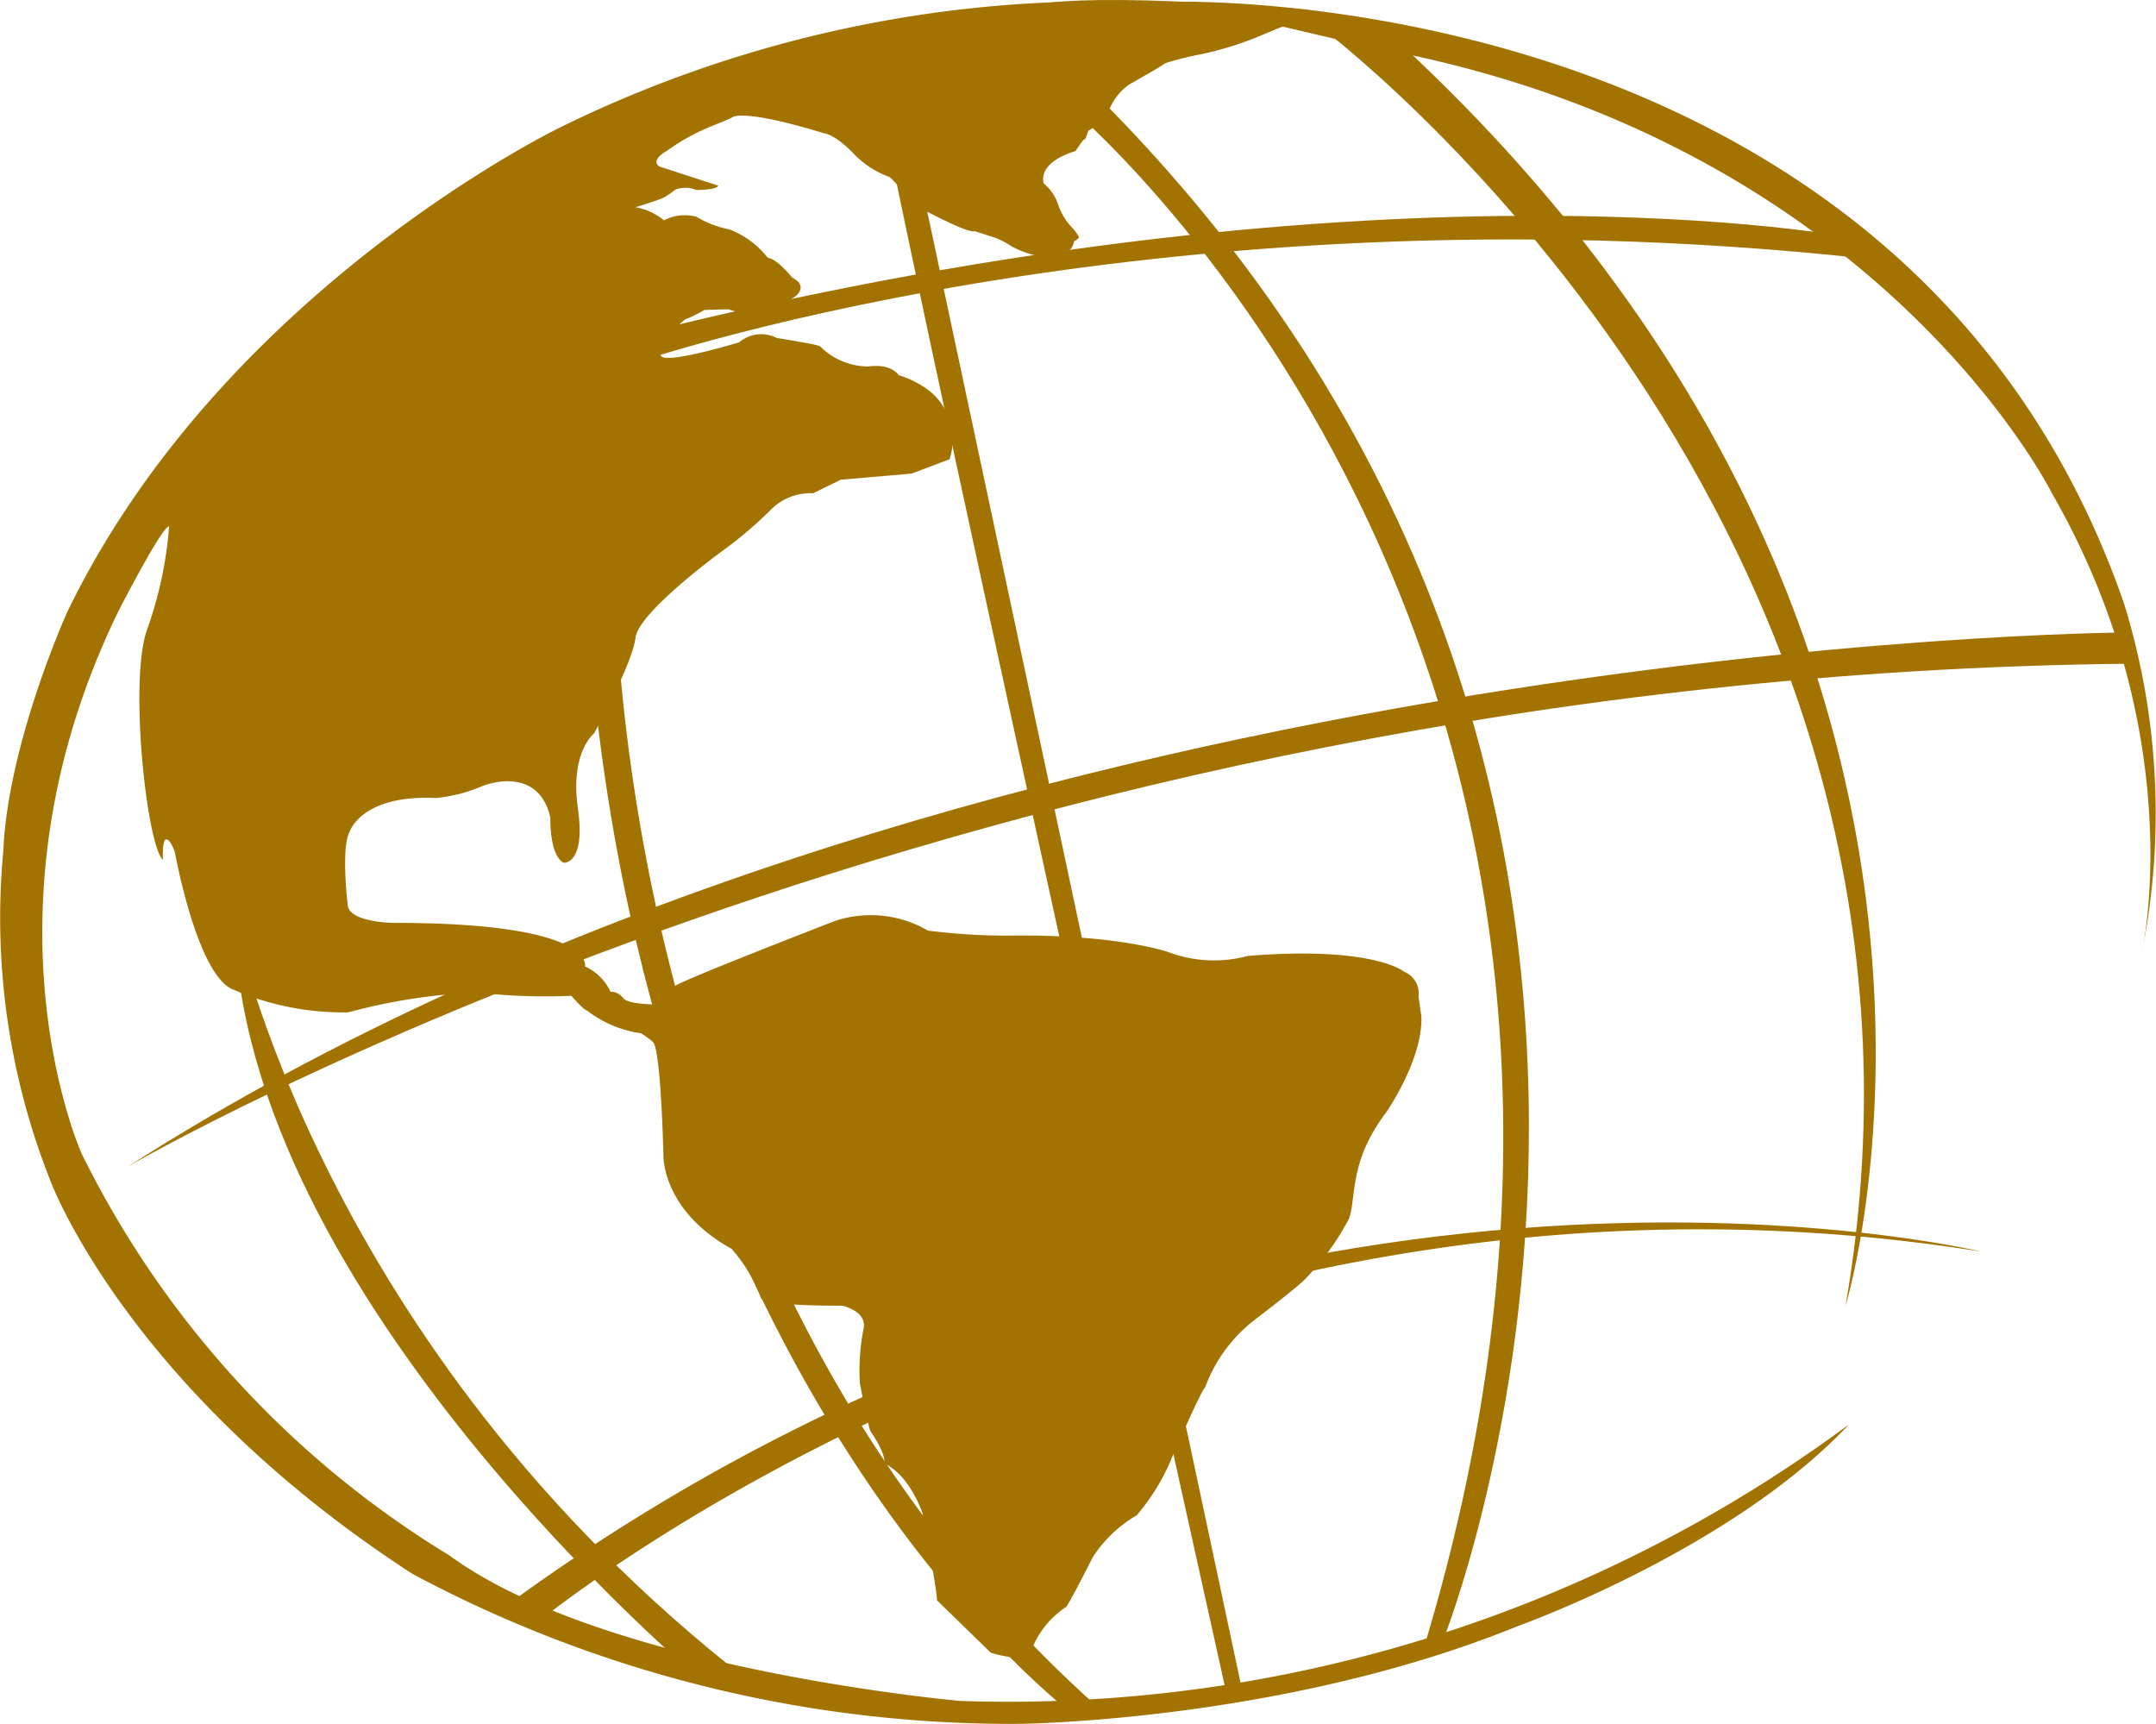 <svg xmlns="http://www.w3.org/2000/svg" width="108.85" height="87.027"><g data-name="Group 1101" fill="#a27300"><path data-name="Path 402" d="M55.428.064a62.05 62.05 0 0 0-27.1 6.345S11.284 14.601 3.399 30.891c0 0-3 6.618-3.231 12.066A35.992 35.992 0 0 0 2.54 59.599s3.837 10.486 18.285 19.86a64.128 64.128 0 0 0 30.587 7.57s13.341-.1 25.192-4.926c0 0 10.771-3.828 16.746-10.19a71.34 71.34 0 0 1-44.868 13.959s-17.924-1.574-25.789-7.343A49.18 49.18 0 0 1 4.122 58.242s-5.545-12.283 1.893-27.459c0 0 2.165-4.215 2.525-4.215a20 20 0 0 1-1.1 5.176c-.946 2.531-.037 10.9.785 11.674 0 0-.054-1.043.169-1.043s.438.661.438.661 1.136 6.333 3 6.946a13.9 13.9 0 0 0 5.756 1.126 29.018 29.018 0 0 1 6.531-1 29.987 29.987 0 0 0 4.727.165s.628.731.777.731a5.659 5.659 0 0 0 2.748 1.159s.612.4.634.506c0 0 .339.225.492 5.707 0 0-.062 2.733 3.438 4.671a7.962 7.962 0 0 1 1.479 2.465s-.147.415 4.116.407c0 0 1.246.267 1.072 1.145a10.7 10.7 0 0 0-.186 2.787s.409 2.143.533 2.411c0 0 .777 1.072.7 1.632 0 0 1.12.372 1.917 2.465 0 0 .717 3.756.744 4.438l2.719 2.647a8.622 8.622 0 0 0 1.362.269l.638-.287a4.6 4.6 0 0 1 1.81-2.31s.242-.343 1.322-2.481a6.511 6.511 0 0 1 2.225-2.132 10.759 10.759 0 0 0 1.791-2.94s1.448-3.337 1.671-3.533a7.614 7.614 0 0 1 2.5-3.4s2.39-1.818 2.614-2.132a12.853 12.853 0 0 0 2.153-2.99c.372-1.1-.012-2.88 1.874-5.355 0 0 1.86-2.678 1.771-4.847 0 0-.12-.851-.143-.994a1.179 1.179 0 0 0-.725-1.252s-1.527-1.316-7.893-.8a6.534 6.534 0 0 1-4-.19s-2.622-.93-8.252-.835a31.6 31.6 0 0 1-3.9-.254 5.723 5.723 0 0 0-4.7-.483s-7.988 3.091-8.058 3.283c0 0-.537.878-.88.928 0 0-1.51.017-1.754-.326a.78.78 0 0 0-.634-.316 2.585 2.585 0 0 0-1.285-1.275s.568-2.213-9.715-2.2c0 0-2.143-.035-2.262-.864 0 0-.355-2.919.087-3.723 0 0 .568-1.9 4.372-1.717a7.9 7.9 0 0 0 2.337-.605s2.806-1.157 3.432 1.6c0 0-.058 1.907.674 2.273 0 0 1.12.1.715-2.746s.816-3.779.816-3.779 1.938-3.525 2.093-4.833 4.364-4.369 4.364-4.369a20.782 20.782 0 0 0 2.5-2.126 2.8 2.8 0 0 1 2.1-.8l1.4-.684 3.576-.31 1.915-.723a3.159 3.159 0 0 0-.9-3.355 4.707 4.707 0 0 0-1.671-.888s-.331-.6-1.531-.442a3.437 3.437 0 0 1-2.434-1.017c-.11-.093-2.19-.421-2.19-.421a1.712 1.712 0 0 0-1.895.219s-3.357 1.021-3.882.736 1.06-1.907 1.188-1.907a6.1 6.1 0 0 0 .938-.463l1.219-.035a4.711 4.711 0 0 0 1.539.269 5.948 5.948 0 0 0 1.872-.95s.626-.5-.2-.919c0 0-.744-.94-1.229-1a4.576 4.576 0 0 0-1.926-1.428 5.237 5.237 0 0 1-1.686-.645 2.3 2.3 0 0 0-1.63.182 3.142 3.142 0 0 0-1.442-.661s1.236-.374 1.426-.488a3.851 3.851 0 0 0 .589-.4 1.443 1.443 0 0 1 1.066.019s.994.008 1.105-.219l-2.979-.967s-.5-.281.378-.789a10.721 10.721 0 0 1 2.289-1.26s.944-.374 1.037-.444.864-.335 4.624.82c0 0 .488.021 1.4.94a4.78 4.78 0 0 0 1.839 1.242c.089.017.384.287 1.211 1.376 0 0 2.822 1.548 3.14 1.378l1.066.343a4.243 4.243 0 0 1 .81.432 5.434 5.434 0 0 0 1.831.572s1.145.06 1.316-.839c0 0 .262-.132.242-.225a2.555 2.555 0 0 0-.388-.508 3.1 3.1 0 0 1-.674-1.159 2.363 2.363 0 0 0-.709-1.022s-.421-1.012 1.605-1.64c0 0 .395-.618.448-.585s.192-.442.192-.442.917-.469 1.035-.994a2.86 2.86 0 0 1 1.02-1.329s1.744-.983 1.822-1.079a16.011 16.011 0 0 1 1.859-.465 16.61 16.61 0 0 0 2.684-.814c1.31-.537 1.938-.876 2.32-.628 0 0-7.366-1.3-10.256-1.225" fill-rule="evenodd"/><path data-name="Path 403" d="M59.212.093s37.1-1.2 48.029 30.39a35.915 35.915 0 0 1 .882 17.694s2.541-10.983-4.527-23.274c0 0-8.965-18.043-34.564-22.554 0 0-9.283-2.2-9.82-2.256" fill-rule="evenodd"/><path data-name="Path 404" d="M66.732 1.423s33.293 24.963 26.444 64.5c0 0 10.378-33.742-23.029-64.227Z"/><path data-name="Path 405" d="M53.773 5.196s33.215 27.329 18.248 77.546l.787.2s17.7-43.7-18.045-78.727Z"/><path data-name="Path 406" d="M61.956 85.659S44.109 5.357 44.117 3.188l2.153 4.94 16.471 77.341Z"/><path data-name="Path 407" d="M31.017 26.994s-1.116 36.271 24.231 59.034l-.986.587S32.236 70.368 29.624 30.539Z"/><path data-name="Path 408" d="M11.832 46.44s4.258 21.508 25.874 38.343l-2.362-.008S12.154 65.37 11.832 46.44"/><path data-name="Path 409" d="M31.446 18.521s26.45-9.372 62.514-5.492l-.192-.986s-24.227-4.822-63.305 5.286Z"/><path data-name="Path 410" d="M6.449 58.898s42.417-24.816 101.039-25.389l-.256-1.576s-59.151.308-100.783 26.965"/><path data-name="Path 411" d="M26.871 82.109s30.849-25.651 73.146-18.923c0 0-37.558-9.074-74.456 17.868Z"/><path data-name="Path 412" d="M66.11.499S56.782-.325 52.927.144l2.1 1.322Z" fill-rule="evenodd"/></g></svg>